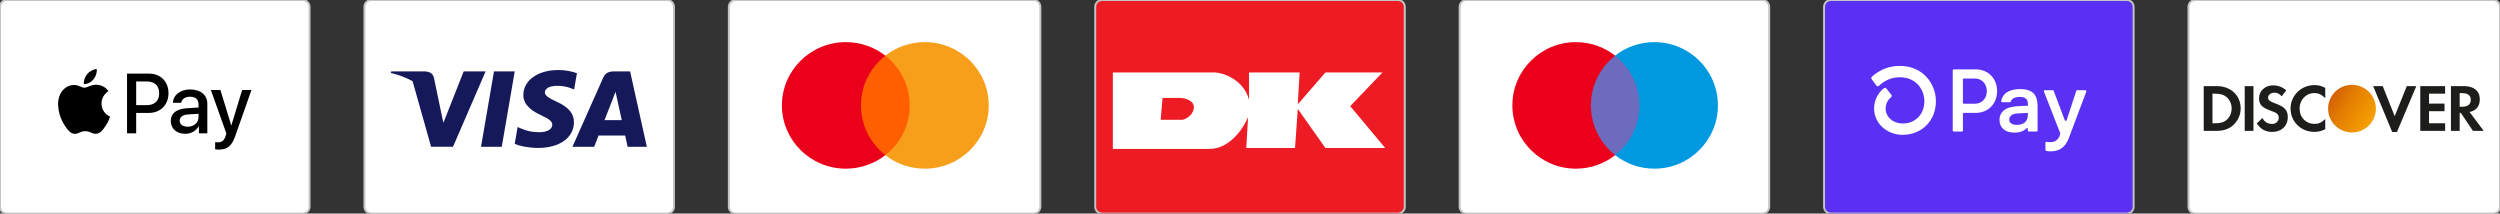 <svg xmlns="http://www.w3.org/2000/svg" fill="none" viewBox="0 0 1276 109" height="109" width="1276">
<rect x="0" y="0" width="1276" height="109" fill="#333333" stroke="none"/>
<g clip-path="url(#clip0_373_4)">
<path stroke="#C4C4C4" fill="white" d="M154.5 0H3.5C1.567 0 0 1.567 0 3.5V105.5C0 107.433 1.567 109 3.5 109H154.5C156.433 109 158 107.433 158 105.5V3.5C158 1.567 156.433 0 154.5 0Z"></path>
<path fill="black" d="M47.686 40.548C46.529 41.936 44.679 43.031 42.828 42.874C42.597 40.998 43.503 39.004 44.563 37.772C45.719 36.345 47.743 35.328 49.382 35.25C49.575 37.205 48.823 39.121 47.686 40.548ZM49.363 43.246C47.732 43.151 46.245 43.743 45.043 44.222C44.27 44.529 43.615 44.79 43.117 44.79C42.558 44.79 41.877 44.516 41.111 44.207C40.108 43.803 38.961 43.341 37.759 43.363C35.002 43.402 32.439 44.986 31.032 47.508C28.14 52.551 30.28 60.02 33.075 64.125C34.443 66.158 36.082 68.387 38.241 68.309C39.19 68.272 39.874 67.978 40.581 67.674C41.395 67.324 42.24 66.96 43.561 66.96C44.835 66.96 45.644 67.314 46.42 67.654C47.158 67.978 47.867 68.289 48.919 68.27C51.155 68.231 52.562 66.236 53.931 64.203C55.408 62.021 56.057 59.891 56.155 59.568C56.161 59.55 56.165 59.537 56.167 59.531C56.164 59.528 56.146 59.52 56.114 59.505C55.62 59.276 51.847 57.524 51.81 52.825C51.774 48.882 54.804 46.883 55.28 46.569C55.309 46.55 55.329 46.537 55.338 46.53C53.41 43.637 50.403 43.324 49.363 43.246ZM64.841 68.055V37.576H76.117C81.938 37.576 86.005 41.643 86.005 47.586C86.005 53.529 81.861 57.635 75.962 57.635H69.505V68.055H64.841ZM69.505 41.565H74.883C78.931 41.565 81.244 43.754 81.244 47.605C81.244 51.457 78.931 53.666 74.864 53.666H69.505V41.565ZM101.406 64.399C100.172 66.784 97.454 68.289 94.525 68.289C90.188 68.289 87.161 65.669 87.161 61.72C87.161 57.81 90.091 55.562 95.508 55.23L101.329 54.878V53.197C101.329 50.714 99.729 49.365 96.876 49.365C94.525 49.365 92.809 50.597 92.462 52.473H88.26C88.395 48.524 92.057 45.651 97.011 45.651C102.35 45.651 105.82 48.485 105.82 52.884V68.055H101.502V64.399H101.406ZM95.778 64.672C93.291 64.672 91.71 63.46 91.71 61.603C91.71 59.687 93.233 58.573 96.144 58.397L101.329 58.065V59.785C101.329 62.639 98.939 64.672 95.778 64.672ZM120.142 69.247C118.272 74.584 116.132 76.344 111.583 76.344C111.236 76.344 110.08 76.305 109.81 76.226V72.57C110.099 72.61 110.812 72.649 111.178 72.649C113.241 72.649 114.397 71.769 115.111 69.482L115.535 68.133L107.632 45.944H112.508L118.002 63.949H118.098L123.592 45.944H128.334L120.142 69.247Z" clip-rule="evenodd" fill-rule="evenodd"></path>
<path stroke="#C4C4C4" fill="white" d="M340.5 0H189.5C187.567 0 186 1.567 186 3.5V105.5C186 107.433 187.567 109 189.5 109H340.5C342.433 109 344 107.433 344 105.5V3.5C344 1.567 342.433 0 340.5 0Z"></path>
<path fill="#15195A" d="M256.1 74.941H245.51L252.13 36.44H262.72L256.1 74.941Z"></path>
<path fill="#15195A" d="M294.47 37.381C292.38 36.602 289.07 35.742 284.97 35.742C274.52 35.742 267.16 40.984 267.11 48.479C267.03 54.009 272.38 57.081 276.39 58.925C280.49 60.809 281.88 62.039 281.88 63.718C281.84 66.297 278.57 67.486 275.52 67.486C271.3 67.486 269.03 66.873 265.59 65.438L264.2 64.823L262.71 73.466C265.2 74.53 269.77 75.474 274.52 75.515C285.63 75.515 292.86 70.354 292.94 62.366C292.99 57.983 290.16 54.625 284.06 51.881C280.36 50.119 278.09 48.931 278.09 47.129C278.13 45.49 280.01 43.812 284.19 43.812C287.63 43.73 290.16 44.507 292.07 45.286L293.03 45.695L294.47 37.381Z"></path>
<path fill="#15195A" d="M313.42 36.44H321.61L330.15 74.941H320.34C320.34 74.941 319.39 70.517 319.08 69.165H305.49C305.1 70.189 303.27 74.941 303.27 74.941H292.16L307.89 39.634C308.97 37.135 310.89 36.44 313.42 36.44ZM312.77 50.529C312.77 50.529 309.41 59.09 308.54 61.301H317.34C316.9 59.377 314.9 50.16 314.9 50.16L314.16 46.843C313.85 47.697 313.4 48.872 313.09 49.664C312.89 50.201 312.75 50.562 312.77 50.529Z" clip-rule="evenodd" fill-rule="evenodd"></path>
<path fill="#15195A" d="M199.64 36.44H216.67C218.98 36.521 220.86 37.217 221.47 39.676L225.17 57.364V57.369L226.3 62.694L236.67 36.44H247.86L231.22 74.901H220.03L210.59 41.446C207.34 39.656 203.62 38.216 199.47 37.217L199.64 36.44Z" clip-rule="evenodd" fill-rule="evenodd"></path>
<path stroke="#C4C4C4" fill="white" d="M527.5 0H375.5C373.567 0 372 1.567 372 3.5V105.5C372 107.433 373.567 109 375.5 109H527.5C529.433 109 531 107.433 531 105.5V3.5C531 1.567 529.433 0 527.5 0Z"></path>
<path fill="#FF5F00" d="M466.149 79.185H437.594V28.409H466.149V79.185Z"></path>
<path fill="#EB001B" d="M439.423 53.793C439.423 43.493 444.298 34.317 451.888 28.404C446.337 24.081 439.332 21.5 431.719 21.5C413.696 21.5 399.086 35.958 399.086 53.793C399.086 71.628 413.696 86.086 431.719 86.086C439.332 86.086 446.337 83.505 451.888 79.181C444.298 73.268 439.423 64.093 439.423 53.793Z"></path>
<path fill="#F79E1B" d="M504.66 53.793C504.66 71.628 490.051 86.086 472.027 86.086C464.414 86.086 457.409 83.505 451.857 79.181C459.449 73.268 464.323 64.093 464.323 53.793C464.323 43.493 459.449 34.317 451.857 28.404C457.409 24.081 464.414 21.5 472.027 21.5C490.051 21.5 504.66 35.958 504.66 53.793Z"></path>
<path stroke="#C4C4C4" fill="#ED1C24" d="M713.5 0H562.5C560.567 0 559 1.567 559 3.5V105.5C559 107.433 560.567 109 562.5 109H713.5C715.433 109 717 107.433 717 105.5V3.5C717 1.567 715.433 0 713.5 0Z"></path>
<path fill="white" d="M568 76V37H620.595C625.097 37.464 634.782 40.9 637.5 50.929V37H663.328L662.389 53.25L676.476 37H705.591L689.155 54.179L707 75.536H676.476L662.389 55.571L660.98 75.536H636.091L637.03 59.75C634.839 65.167 627.826 76 617.307 76H568ZM592.419 61.143L593.358 50H602.75C605.098 50.155 609.7 51.393 609.324 55.107C608.949 58.821 605.411 60.679 603.689 61.143H592.419Z" clip-rule="evenodd" fill-rule="evenodd"></path>
<path stroke="#C4C4C4" fill="white" d="M899.5 0H748.5C746.567 0 745 1.567 745 3.5V105.5C745 107.433 746.567 109 748.5 109H899.5C901.433 109 903 107.433 903 105.5V3.5C903 1.567 901.433 0 899.5 0Z"></path>
<path fill="#6C6BBD" d="M838.56 79.185H810.181V28.409H838.56V79.185Z"></path>
<path fill="#EB001B" d="M811.999 53.793C811.999 43.493 816.84 34.317 824.39 28.404C818.87 24.081 811.908 21.5 804.343 21.5C786.432 21.5 771.914 35.958 771.914 53.793C771.914 71.628 786.432 86.086 804.343 86.086C811.908 86.086 818.87 83.505 824.39 79.181C816.84 73.268 811.999 64.093 811.999 53.793Z"></path>
<path fill="#0099DF" d="M876.83 53.793C876.83 71.628 862.31 86.086 844.4 86.086C836.83 86.086 829.87 83.505 824.35 79.181C831.9 73.268 836.74 64.093 836.74 53.793C836.74 43.493 831.9 34.317 824.35 28.404C829.87 24.081 836.83 21.5 844.4 21.5C862.31 21.5 876.83 35.958 876.83 53.793Z"></path>
<path stroke="#C4C4C4" fill="#5A31F4" d="M1085.5 0H934.5C932.567 0 931 1.567 931 3.5V105.5C931 107.433 932.567 109 934.5 109H1085.5C1087.43 109 1089 107.433 1089 105.5V3.5C1089 1.567 1087.43 0 1085.5 0Z"></path>
<path fill="white" d="M1019.31 46.515C1019.31 52.994 1014.75 57.618 1008.38 57.618H1002.38C1002.31 57.618 1002.24 57.632 1002.18 57.657C1002.12 57.682 1002.07 57.719 1002.02 57.766C1001.97 57.813 1001.93 57.868 1001.91 57.929C1001.88 57.991 1001.87 58.056 1001.87 58.122V66.637C1001.87 66.77 1001.82 66.898 1001.72 66.992C1001.63 67.086 1001.5 67.14 1001.37 67.14H997.17C997.07 67.14 996.97 67.11 996.89 67.055C996.81 66.999 996.74 66.921 996.7 66.829C996.68 66.769 996.66 66.704 996.66 66.639V35.913C996.66 35.847 996.68 35.782 996.7 35.721C996.73 35.66 996.76 35.604 996.81 35.557C996.86 35.51 996.91 35.473 996.97 35.448C997.03 35.423 997.1 35.41 997.17 35.41H1008.4C1014.75 35.402 1019.31 40.027 1019.31 46.515ZM1014.07 46.515C1014.07 42.791 1011.52 40.068 1008.06 40.068H1002.38C1002.31 40.068 1002.24 40.081 1002.18 40.107C1002.12 40.132 1002.07 40.169 1002.02 40.216C1001.97 40.263 1001.93 40.318 1001.91 40.379C1001.88 40.441 1001.87 40.506 1001.87 40.572V52.429C1001.87 52.562 1001.93 52.69 1002.02 52.784C1002.11 52.878 1002.24 52.931 1002.38 52.931H1008.06C1011.52 52.955 1014.07 50.23 1014.07 46.515ZM1020.55 61.246C1020.51 60.252 1020.72 59.264 1021.15 58.37C1021.59 57.476 1022.25 56.705 1023.06 56.127C1024.7 54.899 1027.26 54.264 1031.02 54.132L1035.03 53.991V52.814C1035.03 50.454 1033.44 49.456 1030.89 49.456C1028.34 49.456 1026.72 50.357 1026.35 51.828C1026.32 51.932 1026.26 52.023 1026.17 52.086C1026.08 52.149 1025.98 52.182 1025.87 52.179H1021.91C1021.84 52.181 1021.77 52.167 1021.7 52.138C1021.63 52.109 1021.57 52.065 1021.53 52.011C1021.48 51.956 1021.44 51.892 1021.42 51.822C1021.4 51.752 1021.4 51.679 1021.41 51.607C1021.99 48.118 1024.91 45.467 1031.07 45.467C1037.62 45.467 1039.99 48.508 1039.99 54.312V66.637C1039.99 66.771 1039.93 66.9 1039.84 66.994C1039.74 67.088 1039.61 67.141 1039.48 67.14H1035.49C1035.36 67.14 1035.23 67.088 1035.13 66.995C1035.09 66.948 1035.05 66.892 1035.02 66.831C1035 66.77 1034.99 66.705 1034.99 66.639V65.717C1034.99 65.641 1034.97 65.566 1034.92 65.503C1034.88 65.439 1034.82 65.389 1034.75 65.361C1034.68 65.332 1034.6 65.325 1034.53 65.342C1034.45 65.358 1034.38 65.397 1034.33 65.452C1033.13 66.749 1031.2 67.685 1028.11 67.685C1023.56 67.685 1020.55 65.326 1020.55 61.246ZM1035.03 58.575V57.618L1029.84 57.891C1027.11 58.03 1025.52 59.161 1025.52 61.066C1025.52 62.788 1026.97 63.742 1029.52 63.742C1032.98 63.742 1035.03 61.881 1035.03 58.575ZM1043.99 76.453V72.882C1044 72.807 1044.01 72.733 1044.05 72.666C1044.08 72.598 1044.12 72.539 1044.18 72.491C1044.24 72.444 1044.31 72.41 1044.38 72.392C1044.46 72.373 1044.53 72.371 1044.61 72.385C1045.22 72.5 1045.84 72.558 1046.46 72.561C1047.53 72.613 1048.59 72.305 1049.46 71.688C1050.34 71.07 1050.98 70.178 1051.28 69.155L1051.54 68.332C1051.58 68.222 1051.58 68.102 1051.54 67.992L1043.23 46.729C1043.2 46.652 1043.19 46.569 1043.2 46.487C1043.21 46.405 1043.24 46.326 1043.29 46.258C1043.33 46.189 1043.4 46.133 1043.47 46.094C1043.54 46.055 1043.62 46.034 1043.71 46.033H1047.74C1047.84 46.035 1047.94 46.066 1048.02 46.125C1048.11 46.184 1048.17 46.266 1048.21 46.362L1053.85 61.358C1053.89 61.457 1053.95 61.544 1054.04 61.605C1054.13 61.666 1054.23 61.698 1054.34 61.698C1054.44 61.698 1054.55 61.666 1054.63 61.605C1054.72 61.544 1054.78 61.457 1054.82 61.358L1059.72 46.403C1059.76 46.301 1059.82 46.212 1059.91 46.149C1060 46.086 1060.1 46.053 1060.21 46.053H1064.38C1064.46 46.053 1064.54 46.074 1064.62 46.113C1064.69 46.152 1064.75 46.208 1064.8 46.277C1064.85 46.346 1064.88 46.424 1064.89 46.507C1064.9 46.59 1064.89 46.673 1064.86 46.751L1055.97 70.364C1053.92 75.852 1050.41 77.256 1046.55 77.256C1045.82 77.275 1045.09 77.188 1044.38 76.996C1044.26 76.965 1044.16 76.893 1044.09 76.794C1044.02 76.695 1043.98 76.574 1043.99 76.453ZM969.67 33.639C964.38 33.601 959.27 35.586 955.4 39.185C955.23 39.336 955.13 39.543 955.11 39.766C955.09 39.988 955.15 40.211 955.29 40.389L957.68 43.649C957.76 43.758 957.86 43.848 957.98 43.914C958.09 43.98 958.22 44.019 958.36 44.029C958.49 44.04 958.63 44.021 958.75 43.974C958.88 43.928 958.99 43.854 959.08 43.759C960.47 42.373 962.13 41.277 963.95 40.536C965.77 39.794 967.72 39.422 969.69 39.441C977.91 39.441 982.2 45.6 982.2 51.682C982.2 58.295 977.69 62.946 971.21 63.039C966.2 63.039 962.43 59.733 962.43 55.366C962.44 54.263 962.69 53.174 963.17 52.179C963.64 51.184 964.34 50.308 965.2 49.612C965.38 49.461 965.49 49.245 965.52 49.01C965.54 48.775 965.47 48.541 965.32 48.357L962.8 45.189C962.73 45.094 962.63 45.014 962.53 44.955C962.42 44.896 962.3 44.86 962.18 44.847C962.06 44.835 961.93 44.847 961.82 44.883C961.7 44.918 961.59 44.977 961.5 45.056C959.95 46.297 958.7 47.867 957.84 49.651C956.99 51.435 956.54 53.388 956.54 55.366C956.54 62.883 962.95 68.78 971.17 68.829H971.28C981.03 68.702 988.08 61.506 988.08 51.67C988.08 42.937 981.63 33.639 969.67 33.639Z"></path>
<path stroke="#C4C4C4" fill="white" d="M1272.5 0H1120.5C1118.57 0 1117 1.567 1117 3.5V105.5C1117 107.433 1118.57 109 1120.5 109H1272.5C1274.43 109 1276 107.433 1276 105.5V3.5C1276 1.567 1274.43 0 1272.5 0Z"></path>
<path fill="#1D1D1B" d="M1222.25 59.294L1228.44 43.947H1233.29L1223.39 67.381H1220.98L1211.26 43.947H1216.14L1222.25 59.294ZM1160.17 43.57C1162.68 43.57 1164.98 44.426 1166.91 46.102L1164.57 49.155C1163.4 47.854 1162.3 47.305 1160.96 47.305C1159.03 47.305 1157.63 48.399 1157.63 49.837C1157.63 51.072 1158.42 51.725 1161.1 52.714C1166.19 54.569 1167.69 56.212 1167.69 59.842C1167.69 64.265 1164.43 67.344 1159.79 67.344C1156.39 67.344 1153.91 66.009 1151.85 62.995L1154.74 60.222C1155.77 62.206 1157.49 63.27 1159.62 63.27C1161.61 63.27 1163.09 61.898 1163.09 60.047C1163.09 59.088 1162.64 58.264 1161.75 57.682C1161.3 57.407 1160.41 56.998 1158.66 56.381C1154.46 54.876 1153.02 53.263 1153.02 50.116C1153.02 46.377 1156.11 43.57 1160.17 43.57ZM1181.31 43.43C1183.23 43.43 1184.84 43.842 1186.81 44.834V50.077C1184.95 48.265 1183.33 47.506 1181.2 47.506C1177.01 47.506 1173.71 50.967 1173.71 55.353C1173.71 59.98 1176.91 63.235 1181.41 63.235C1183.44 63.235 1185.02 62.515 1186.81 60.732V65.978C1184.77 66.932 1183.13 67.309 1181.2 67.309C1174.39 67.309 1169.1 62.102 1169.1 55.386C1169.1 48.743 1174.53 43.43 1181.31 43.43ZM1150.17 66.795H1145.7V43.947H1150.17V66.795ZM1131.34 43.947C1138.59 43.947 1143.64 48.644 1143.64 55.387C1143.64 58.749 1142.1 62 1139.48 64.157C1137.28 65.979 1134.77 66.794 1131.3 66.794H1124.78V43.947H1131.34ZM1247.99 47.818H1239.78V52.889H1247.69V56.759H1239.78V62.926H1247.99V66.794H1235.31V43.947H1247.99V47.818ZM1257.58 43.946C1262.74 43.946 1265.69 46.414 1265.69 50.692C1265.69 54.19 1263.84 56.487 1260.47 57.169L1267.69 66.794H1262.19L1256 57.616H1255.42V66.794H1250.95V43.946H1257.58ZM1129.24 62.927H1130.44C1133.33 62.927 1135.16 62.376 1136.56 61.111C1138.11 59.739 1139.04 57.547 1139.04 55.353C1139.04 53.165 1138.11 51.038 1136.56 49.666C1135.08 48.334 1133.33 47.818 1130.44 47.818H1129.24V62.927ZM1255.42 47.545V54.465H1256.72C1259.58 54.465 1261.09 53.229 1261.09 50.932C1261.09 48.709 1259.58 47.545 1256.79 47.545H1255.42Z"></path>
<path fill="url(#paint0_linear_373_4)" d="M1210.73 61.999C1214.36 56.343 1212.7 48.828 1207.03 45.212C1201.36 41.595 1193.82 43.246 1190.19 48.902C1186.56 54.557 1188.22 62.073 1193.89 65.69C1199.56 69.307 1207.1 67.653 1210.73 61.999Z" clip-rule="evenodd" fill-rule="evenodd"></path>
</g>
<defs>
<linearGradient gradientUnits="userSpaceOnUse" y2="38.605" x2="1196.79" y1="51.76" x1="1217.3" id="paint0_linear_373_4">
<stop stop-color="#F6A000"></stop>
<stop stop-color="#E47E02" offset="0.624"></stop>
<stop stop-color="#D36002" offset="1"></stop>
</linearGradient>
<clipPath id="clip0_373_4">
<rect fill="white" height="109" width="1276"></rect>
</clipPath>
</defs>
</svg>
